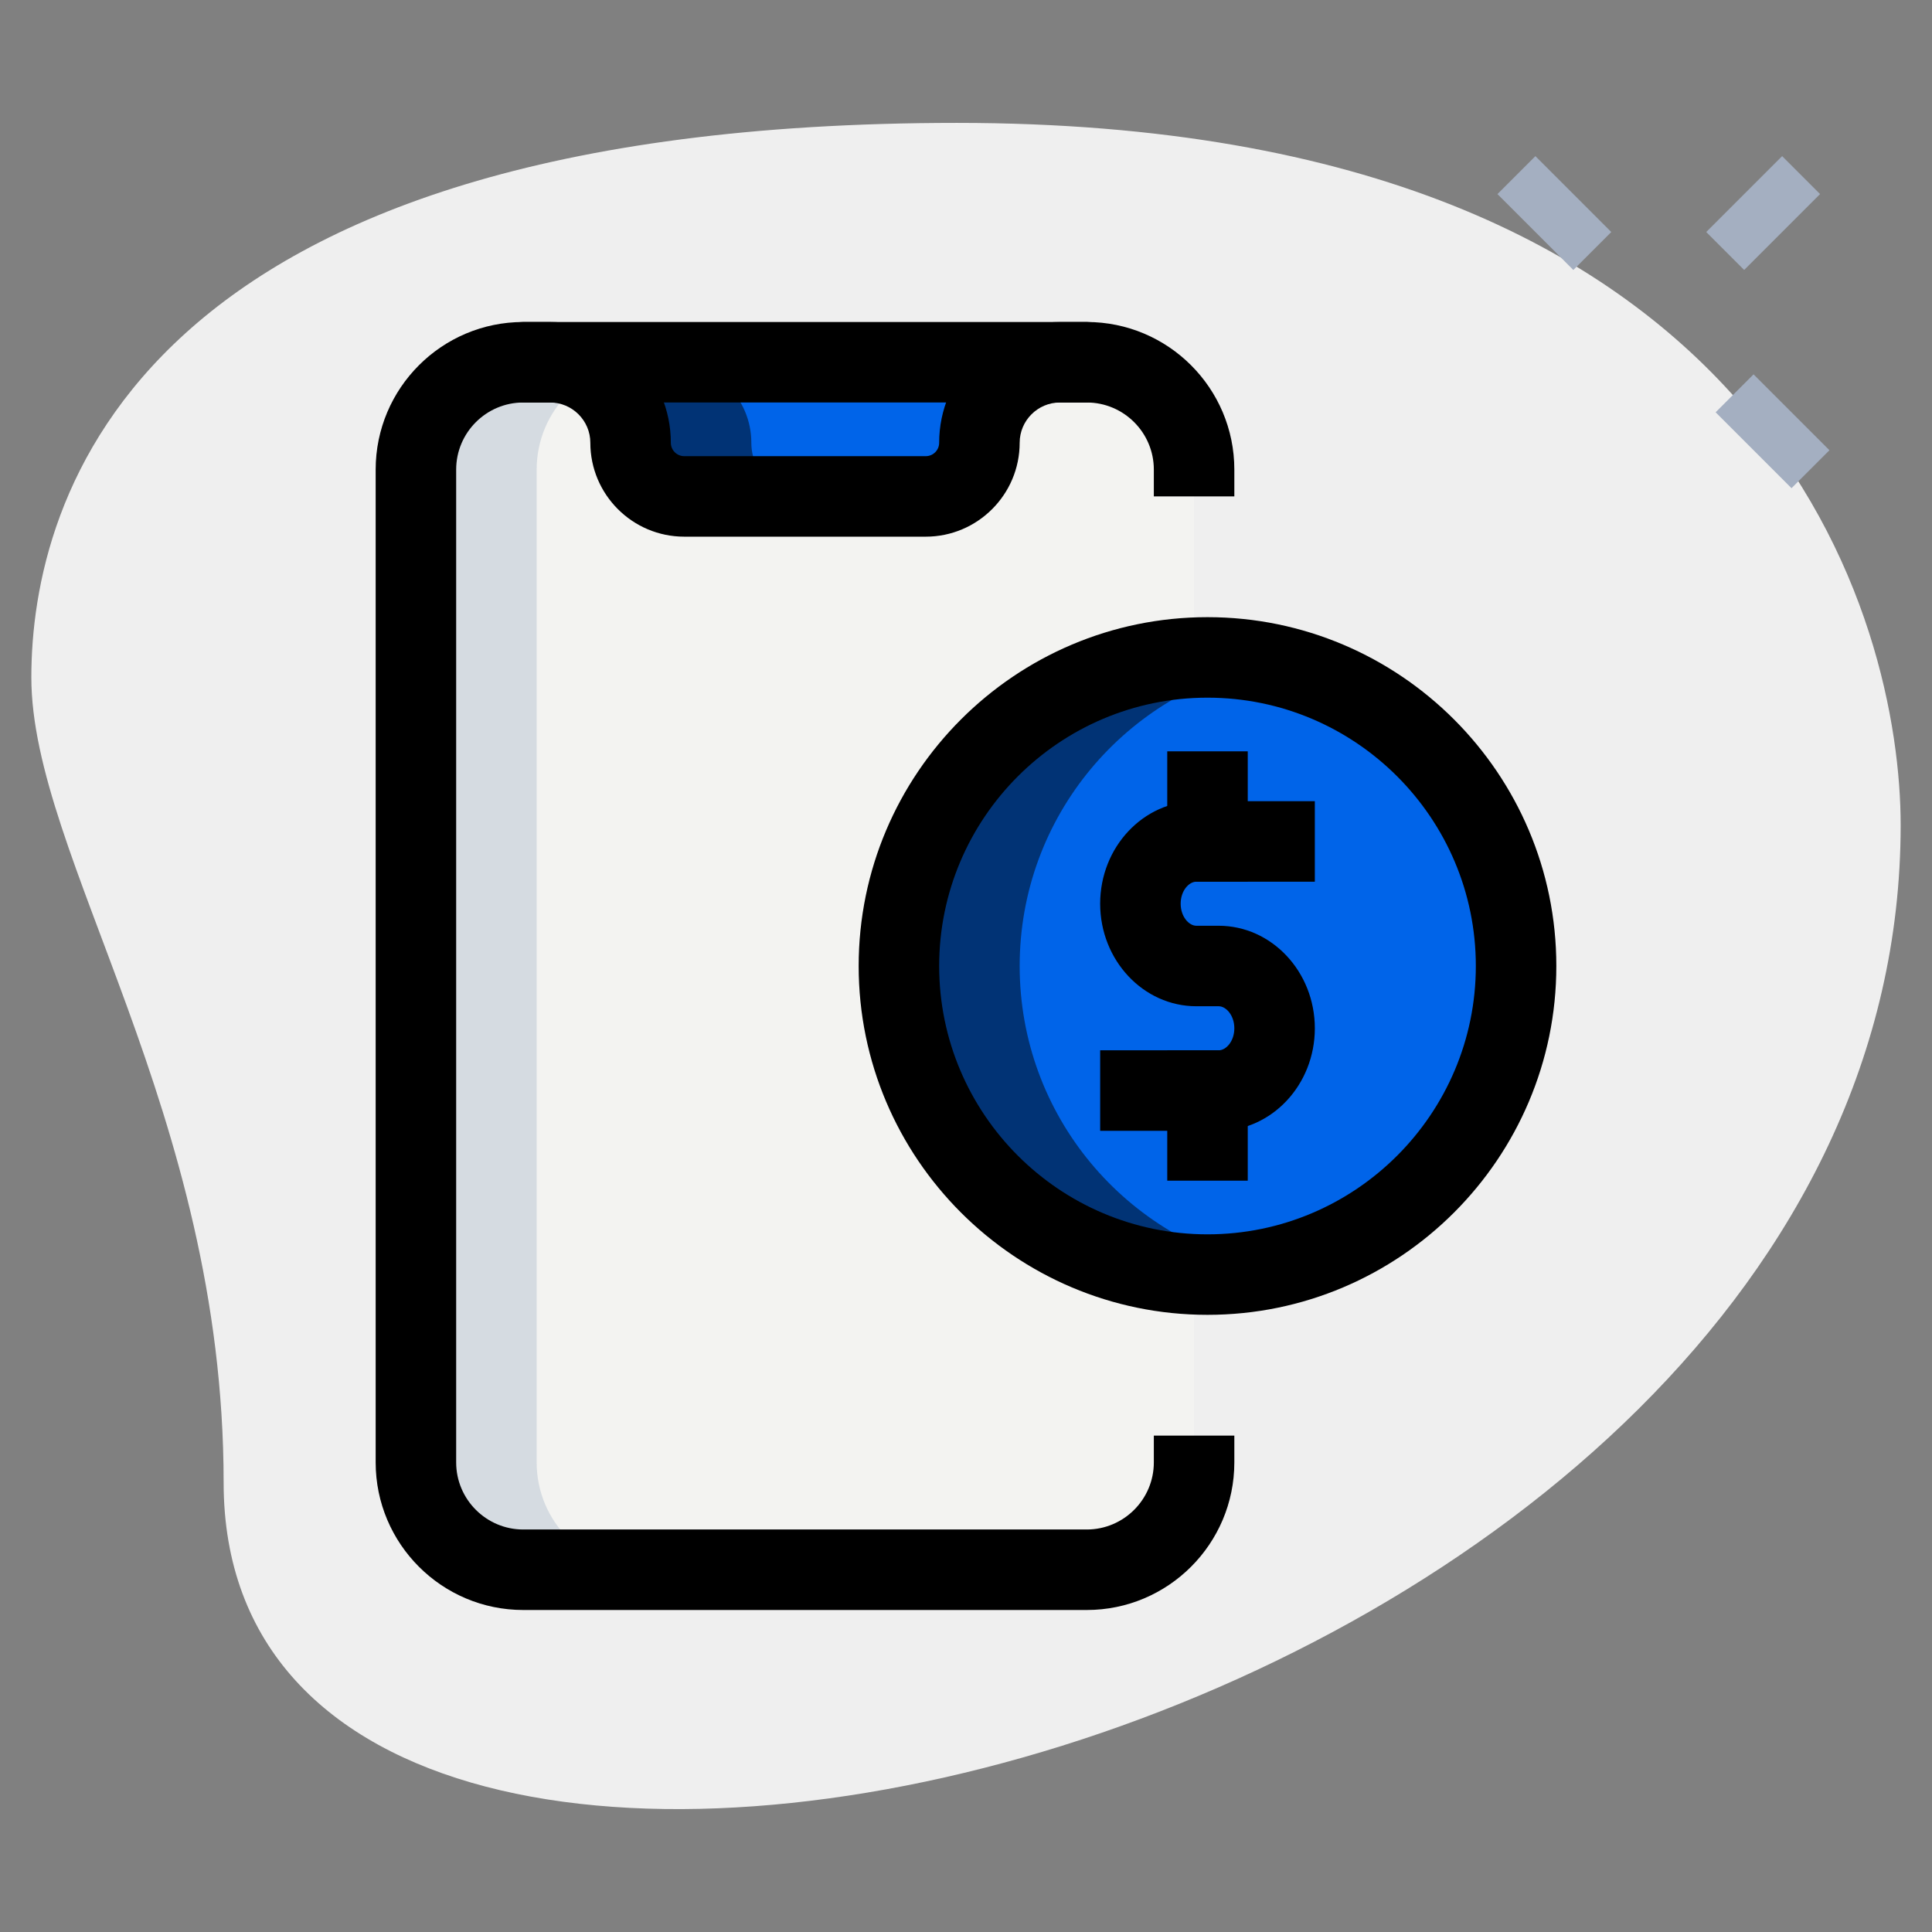 <?xml version="1.0" encoding="UTF-8"?> <svg xmlns="http://www.w3.org/2000/svg" xmlns:xlink="http://www.w3.org/1999/xlink" xmlns:svgjs="http://svgjs.com/svgjs" version="1.1" width="512" height="512" x="0" y="0" viewBox="0 0 36 36" style="enable-background:new 0 0 512 512" xml:space="preserve" class=""><rect x="0" y="0" width="36" height="36" fill="#808080" stroke="none"/><g><path xmlns="http://www.w3.org/2000/svg" d="m4.167 27.623c0-6.917-3.583-11.667-3.583-15s1.916-10.333 17.249-10.333 17.583 9.417 17.583 13.083c.001 17.167-31.249 24.5-31.249 12.25z" fill="#efefef" data-original="#efefef" style="" class=""></path><g xmlns="http://www.w3.org/2000/svg" fill="#a4afc1"><path d="m28.467 2.967h1v2h-1z" transform="matrix(.707 -.707 .707 .707 5.679 21.645)" fill="#a4afc1" data-original="#a4afc1" style=""></path><path d="m32.533 7.033h1v2h-1z" transform="matrix(.707 -.707 .707 .707 3.995 25.711)" fill="#a4afc1" data-original="#a4afc1" style=""></path><path d="m31.857 3.467h2v1h-2z" transform="matrix(.707 -.707 .707 .707 6.819 24.395)" fill="#a4afc1" data-original="#a4afc1" style=""></path></g><path xmlns="http://www.w3.org/2000/svg" d="m22.25 27.25c0 1.105-.895 2-2 2h-10.5c-1.105 0-2-.895-2-2v-18.5c0-1.105.895-2 2-2h10.5c1.105 0 2 .895 2 2z" fill="#f3f3f1" data-original="#f3f3f1" style="" class=""></path><path xmlns="http://www.w3.org/2000/svg" d="m9.75 6.75h.5c.828 0 1.5.672 1.5 1.5 0 .552.448 1 1 1h4.5c.552 0 1-.448 1-1 0-.828.672-1.5 1.5-1.5h.5z" fill="#0064e9" data-original="#2fdf84" style="" class=""></path><circle xmlns="http://www.w3.org/2000/svg" cx="22.5" cy="18" fill="#0064e9" r="5.75" data-original="#2fdf84" style="" class=""></circle><path xmlns="http://www.w3.org/2000/svg" d="m10 27.25v-18.5c0-1.105.895-2 2-2h-2.25c-1.105 0-2 .895-2 2v18.5c0 1.105.895 2 2 2h2.25c-1.105 0-2-.895-2-2z" fill="#d5dbe1" data-original="#d5dbe1" style="" class=""></path><path xmlns="http://www.w3.org/2000/svg" d="m14 8.25c0-.828-.672-1.5-1.5-1.5h-.5-1.75c.828 0 1.5.672 1.5 1.5 0 .552.448 1 1 1h2.25c-.552 0-1-.448-1-1z" fill="#013375" data-original="#00b871" style="" class=""></path><path xmlns="http://www.w3.org/2000/svg" d="m19 18c0-2.79 1.988-5.115 4.625-5.638-.364-.072-.74-.112-1.125-.112-3.176 0-5.75 2.574-5.75 5.75s2.574 5.75 5.75 5.75c.385 0 .761-.039 1.125-.112-2.637-.523-4.625-2.848-4.625-5.638z" fill="#013375" data-original="#00b871" style="" class=""></path><path xmlns="http://www.w3.org/2000/svg" d="m17.25 10h-4.5c-.965 0-1.75-.785-1.75-1.75 0-.413-.337-.75-.75-.75h-.5c-.414 0-.75-.336-.75-.75s.336-.75.75-.75h.5c1.24 0 2.25 1.01 2.25 2.25 0 .138.112.25.25.25h4.5c.138 0 .25-.112.25-.25 0-1.24 1.01-2.25 2.25-2.25h.5c.414 0 .75.336.75.75s-.336.75-.75.75h-.5c-.413 0-.75.337-.75.75 0 .965-.785 1.75-1.75 1.75z" fill="#000000" data-original="#000000" style="" class=""></path><path xmlns="http://www.w3.org/2000/svg" d="m20.25 30h-10.5c-1.517 0-2.75-1.233-2.75-2.75v-18.5c0-1.517 1.233-2.75 2.75-2.75h10.5c1.517 0 2.75 1.233 2.75 2.75v.5h-1.5v-.5c0-.689-.561-1.25-1.25-1.25h-10.5c-.689 0-1.25.561-1.25 1.25v18.5c0 .689.561 1.25 1.25 1.25h10.5c.689 0 1.25-.561 1.25-1.25v-.5h1.5v.5c0 1.517-1.233 2.75-2.75 2.75z" fill="#000000" data-original="#000000" style="" class=""></path><path xmlns="http://www.w3.org/2000/svg" d="m21.75 19.571h1.5v2.429h-1.5z" fill="#000000" data-original="#000000" style="" class=""></path><path xmlns="http://www.w3.org/2000/svg" d="m22.708 21.071h-2.208v-1.5h2.208c.138 0 .292-.168.292-.41s-.154-.411-.292-.411h-.416c-.988 0-1.792-.857-1.792-1.911s.804-1.91 1.792-1.91h2.208v1.5h-2.208c-.138 0-.292.168-.292.41s.154.411.292.411h.416c.988 0 1.792.857 1.792 1.911s-.804 1.91-1.792 1.91z" fill="#000000" data-original="#000000" style="" class=""></path><path xmlns="http://www.w3.org/2000/svg" d="m21.75 14h1.5v2.429h-1.5z" fill="#000000" data-original="#000000" style="" class=""></path><path xmlns="http://www.w3.org/2000/svg" d="m22.5 24.5c-3.584 0-6.5-2.916-6.5-6.5s2.916-6.5 6.5-6.5 6.5 2.916 6.5 6.5-2.916 6.5-6.5 6.5zm0-11.5c-2.757 0-5 2.243-5 5s2.243 5 5 5 5-2.243 5-5-2.243-5-5-5z" fill="#000000" data-original="#000000" style="" class=""></path></g></svg> 